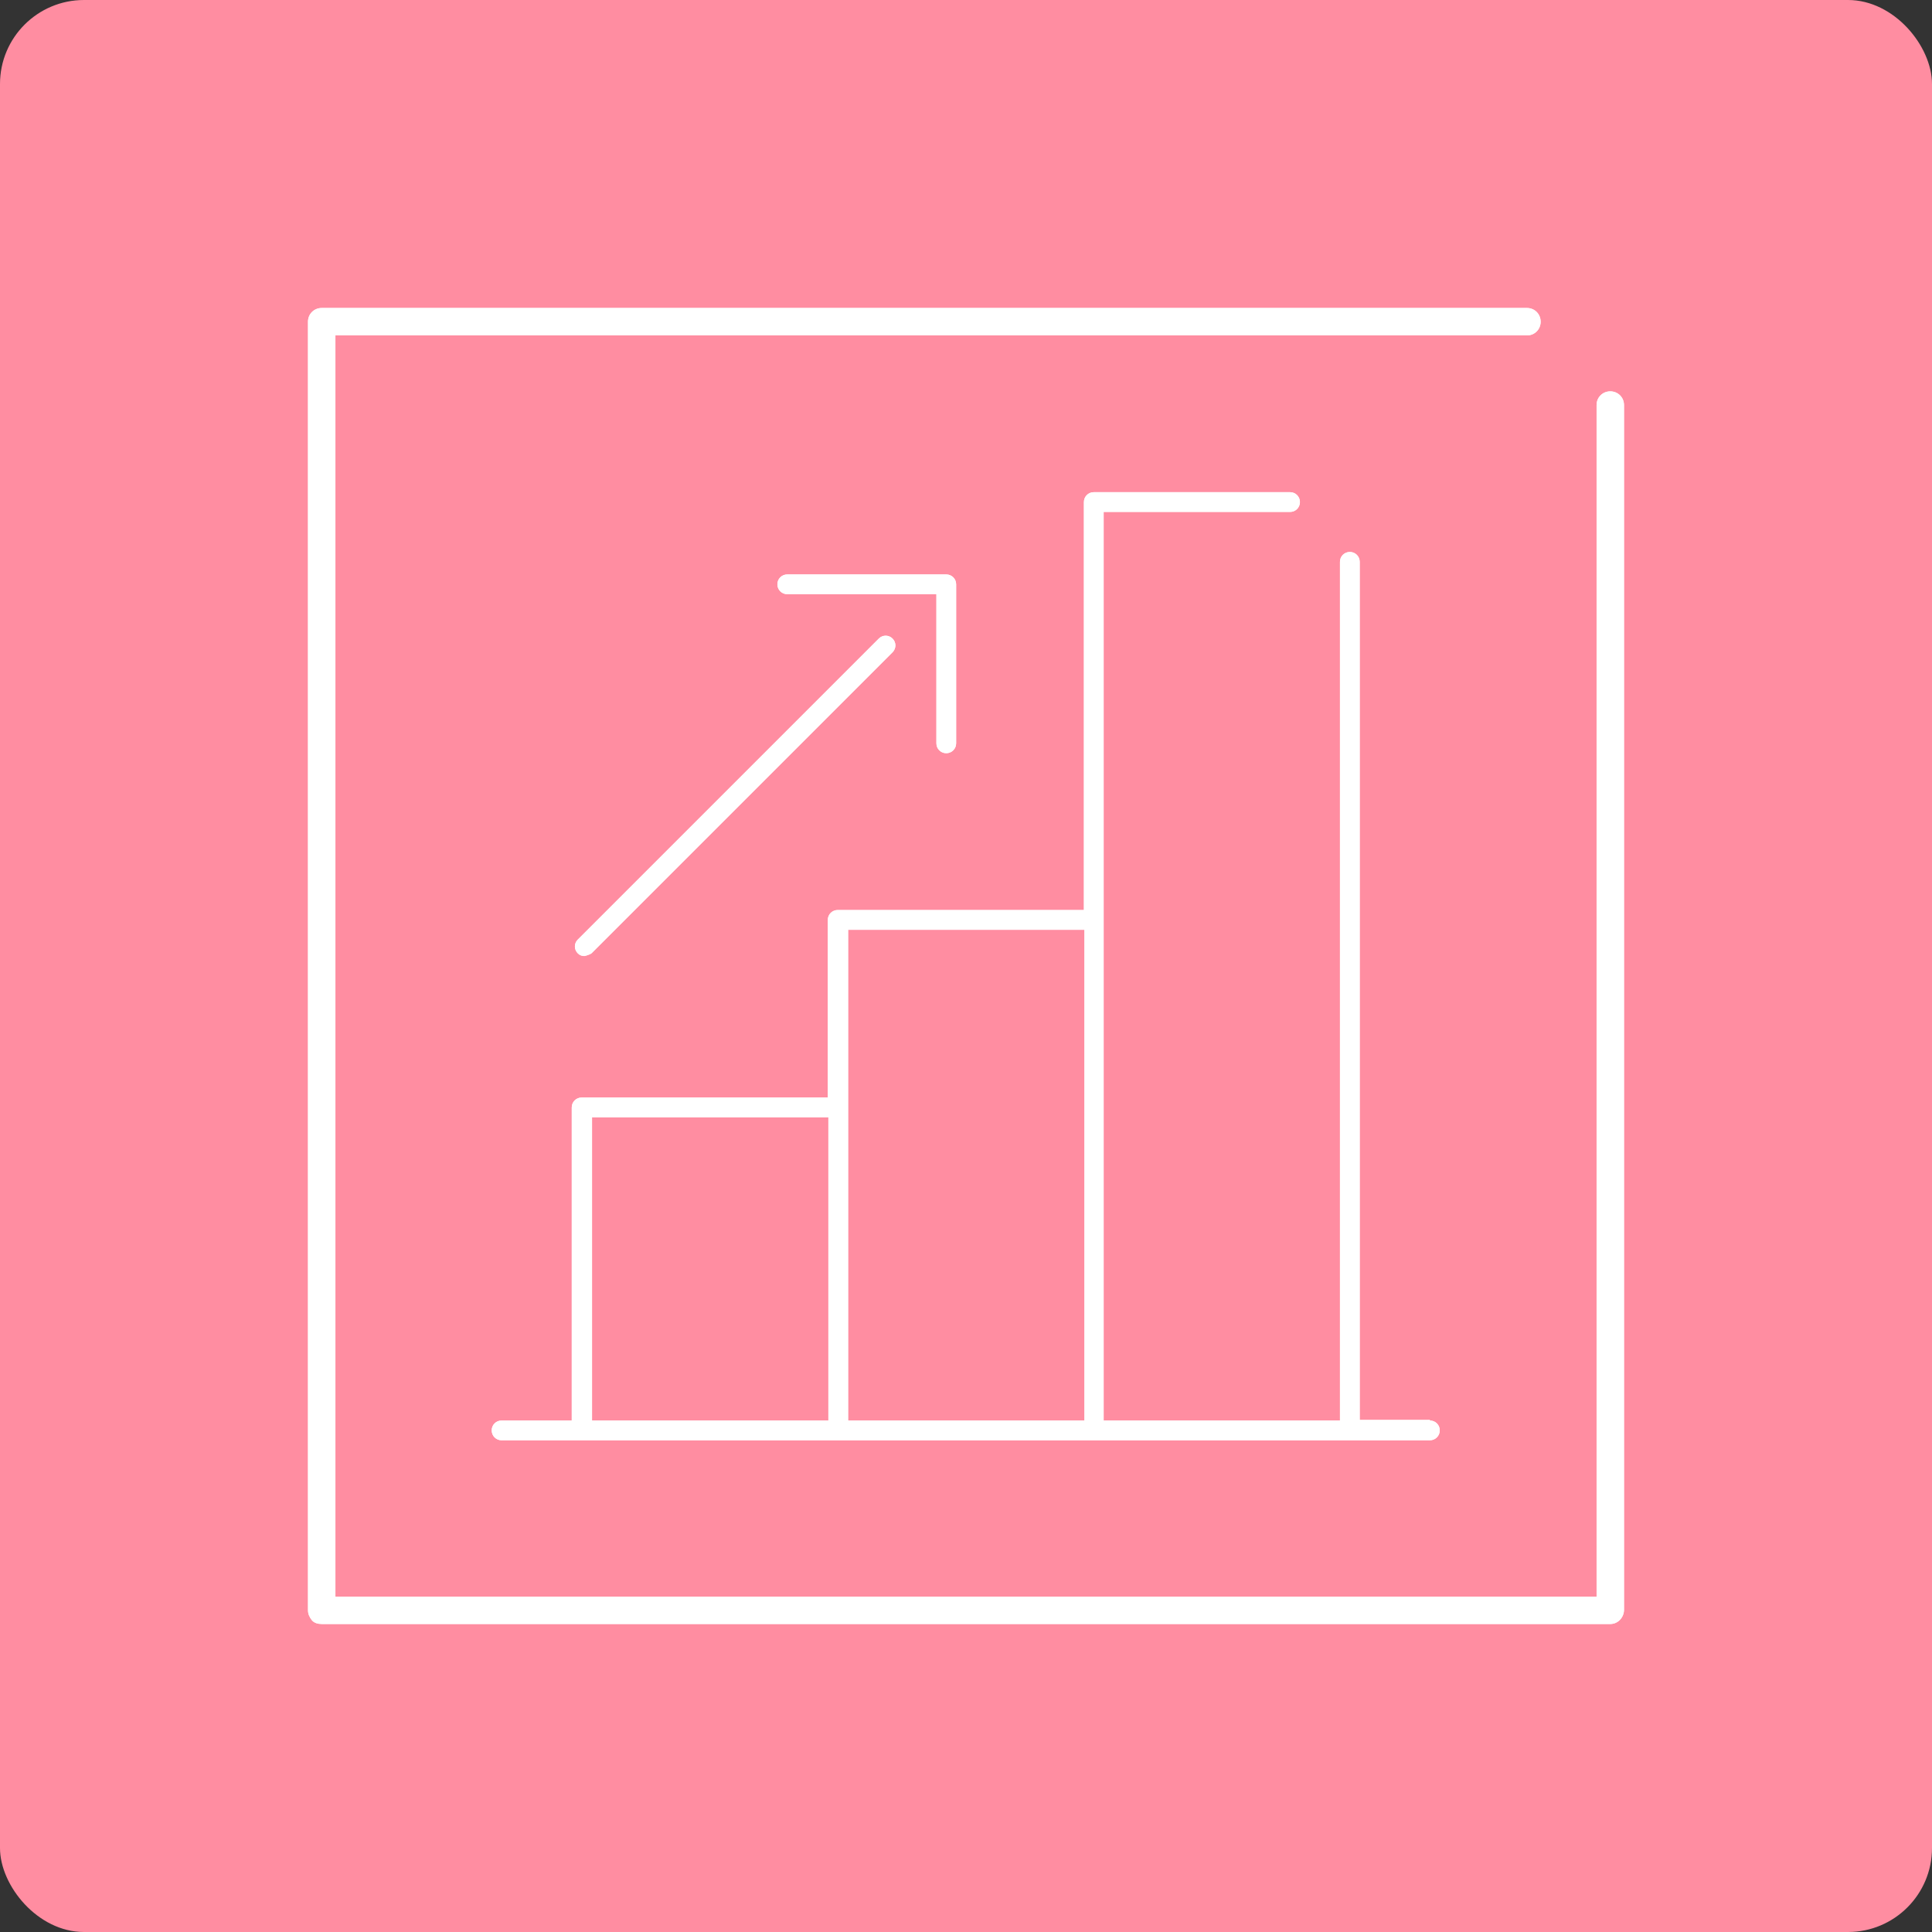 <?xml version="1.0" encoding="utf-8" ?>
<!DOCTYPE svg PUBLIC "-//W3C//DTD SVG 1.1//EN" "http://www.w3.org/Graphics/SVG/1.1/DTD/svg11.dtd">
<svg xmlns="http://www.w3.org/2000/svg" width="69" height="69" viewBox="0 0 69 69" fill="none"><rect x="0" y="0" width="69" height="69" fill="#333333" stroke="none"/><rect width="69" height="69" rx="3" fill="#FF8DA1"/><g clip-path="url('#clip0_3696_12513')"><path d="M57.51 13.977C57.236 13.977 57.021 14.192 57.021 14.466V57.021H11.979V11.979H54.534C54.808 11.979 55.023 11.764 55.023 11.49C55.023 11.215 54.808 11 54.534 11H11.49C11.215 11 11 11.215 11 11.49V57.51C11 57.648 11.059 57.765 11.137 57.863C11.215 57.961 11.352 58 11.49 58H57.51C57.785 58 58 57.765 58 57.491V14.466C58 14.192 57.785 13.977 57.51 13.977Z" fill="white"/><path d="M57.51 13.977C57.236 13.977 57.021 14.192 57.021 14.466V57.021H11.979V11.979H54.534C54.808 11.979 55.023 11.764 55.023 11.49C55.023 11.215 54.808 11 54.534 11H11.49C11.215 11 11 11.215 11 11.49V57.51C11 57.648 11.059 57.765 11.137 57.863C11.215 57.961 11.352 58 11.49 58H57.51C57.785 58 58 57.765 58 57.491V14.466C58 14.192 57.785 13.977 57.51 13.977Z" fill="white"/><path d="M28.116 21.221H33.443V26.547C33.443 26.743 33.599 26.9 33.795 26.9C33.991 26.9 34.148 26.743 34.148 26.547V20.868C34.148 20.672 33.991 20.516 33.795 20.516H28.116C27.92 20.516 27.764 20.672 27.764 20.868C27.764 21.064 27.92 21.221 28.116 21.221Z" fill="white"/><path d="M28.116 21.221H33.443V26.547C33.443 26.743 33.599 26.9 33.795 26.9C33.991 26.9 34.148 26.743 34.148 26.547V20.868C34.148 20.672 33.991 20.516 33.795 20.516H28.116C27.92 20.516 27.764 20.672 27.764 20.868C27.764 21.064 27.92 21.221 28.116 21.221Z" fill="white"/><path d="M20.87 34.145C20.87 34.145 21.046 34.105 21.125 34.047L31.876 23.296C32.013 23.158 32.013 22.943 31.876 22.806C31.739 22.669 31.523 22.669 31.386 22.806L20.635 33.557C20.498 33.694 20.498 33.91 20.635 34.047C20.713 34.125 20.792 34.145 20.89 34.145H20.87Z" fill="white"/><path d="M20.87 34.145C20.87 34.145 21.046 34.105 21.125 34.047L31.876 23.296C32.013 23.158 32.013 22.943 31.876 22.806C31.739 22.669 31.523 22.669 31.386 22.806L20.635 33.557C20.498 33.694 20.498 33.91 20.635 34.047C20.713 34.125 20.792 34.145 20.89 34.145H20.87Z" fill="white"/><path d="M51.068 50.713H48.561V20.065C48.561 19.869 48.404 19.713 48.209 19.713C48.013 19.713 47.856 19.869 47.856 20.065V50.733H39.416V18.283H46.074C46.27 18.283 46.426 18.127 46.426 17.931C46.426 17.735 46.27 17.578 46.074 17.578H39.063C38.867 17.578 38.711 17.735 38.711 17.931V32.501H29.918C29.722 32.501 29.565 32.657 29.565 32.853V39.198H20.772C20.576 39.198 20.42 39.355 20.42 39.551V50.733H17.913C17.717 50.733 17.561 50.889 17.561 51.085C17.561 51.281 17.717 51.438 17.913 51.438H51.068C51.264 51.438 51.42 51.281 51.42 51.085C51.42 50.889 51.264 50.733 51.068 50.733V50.713ZM21.144 39.903H29.585V50.733H21.144V39.903ZM30.29 33.206H38.73V50.733H30.29V33.206Z" fill="white"/><path d="M51.068 50.713H48.561V20.065C48.561 19.869 48.404 19.713 48.209 19.713C48.013 19.713 47.856 19.869 47.856 20.065V50.733H39.416V18.283H46.074C46.27 18.283 46.426 18.127 46.426 17.931C46.426 17.735 46.27 17.578 46.074 17.578H39.063C38.867 17.578 38.711 17.735 38.711 17.931V32.501H29.918C29.722 32.501 29.565 32.657 29.565 32.853V39.198H20.772C20.576 39.198 20.42 39.355 20.42 39.551V50.733H17.913C17.717 50.733 17.561 50.889 17.561 51.085C17.561 51.281 17.717 51.438 17.913 51.438H51.068C51.264 51.438 51.42 51.281 51.42 51.085C51.42 50.889 51.264 50.733 51.068 50.733V50.713ZM21.144 39.903H29.585V50.733H21.144V39.903ZM30.29 33.206H38.73V50.733H30.29V33.206Z" fill="white"/></g><defs><clipPath id="clip0_3696_12513"><rect width="47" height="47" fill="white" transform="translate(11 11)"/></clipPath></defs></svg>